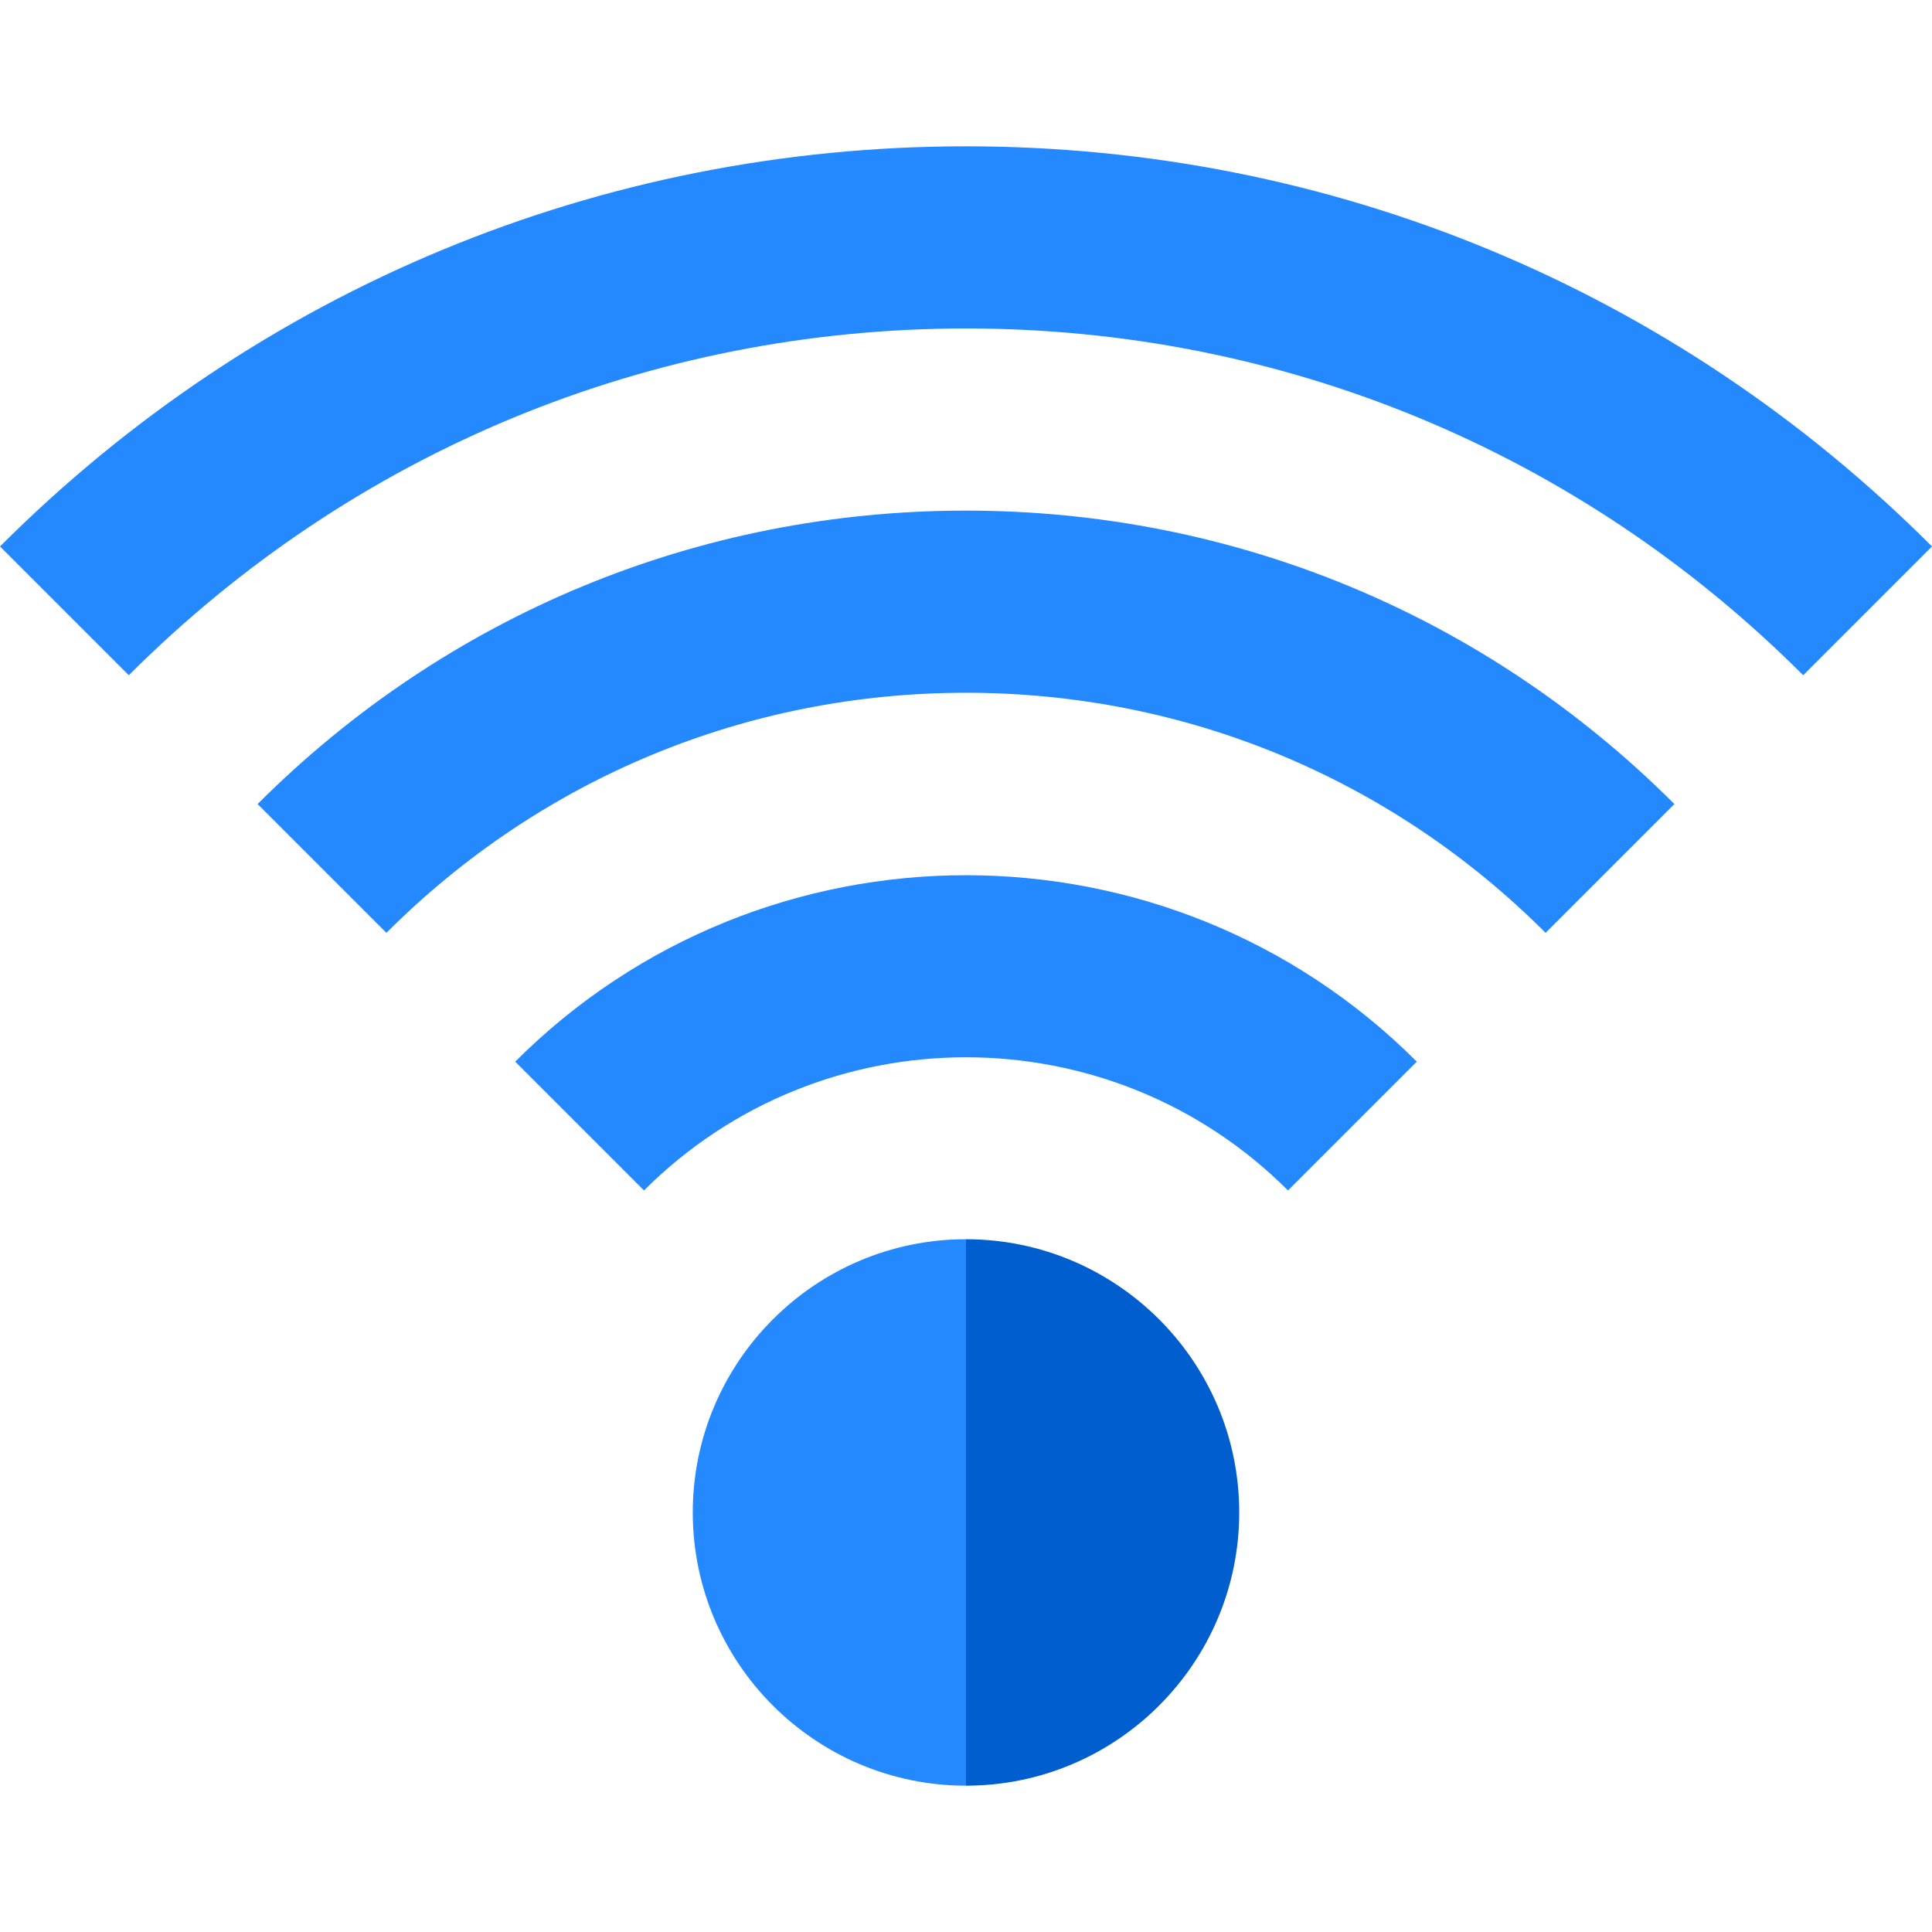 <?xml version="1.0" encoding="iso-8859-1"?>
<!-- Uploaded to: SVG Repo, www.svgrepo.com, Generator: SVG Repo Mixer Tools -->
<svg height="800px" width="800px" version="1.1" id="Layer_1" xmlns="http://www.w3.org/2000/svg" xmlns:xlink="http://www.w3.org/1999/xlink" 
	 viewBox="0 0 424.264 424.264" xml:space="preserve">
<g>
	<path style="fill:#2488FF;" d="M212.132,32.132C131.999,32.132,56.663,63.337,0,120l28.284,28.284
		c49.107-49.107,114.399-76.152,183.848-76.152s134.74,27.045,183.848,76.152L424.264,120
		C367.601,63.337,292.265,32.132,212.132,32.132z"/>
	<path style="fill:#2488FF;" d="M56.568,176.568l28.284,28.284c33.998-33.998,79.2-52.721,127.279-52.721
		s93.282,18.723,127.279,52.721l28.284-28.284c-41.553-41.553-96.799-64.437-155.563-64.437S98.121,135.016,56.568,176.568z"/>
	<path style="fill:#2488FF;" d="M113.137,233.137l28.284,28.284c38.99-38.989,102.432-38.989,141.422,0l28.284-28.284
		C256.541,178.551,167.723,178.551,113.137,233.137z"/>
	<path style="fill:#2488FF;" d="M152.132,332.132c0,33.084,26.916,60,60,60v-120C179.048,272.132,152.132,299.048,152.132,332.132z"
		/>
	<path style="fill:#005ECE;" d="M212.132,272.132v120c33.084,0,60-26.916,60-60S245.216,272.132,212.132,272.132z"/>
</g>
</svg>